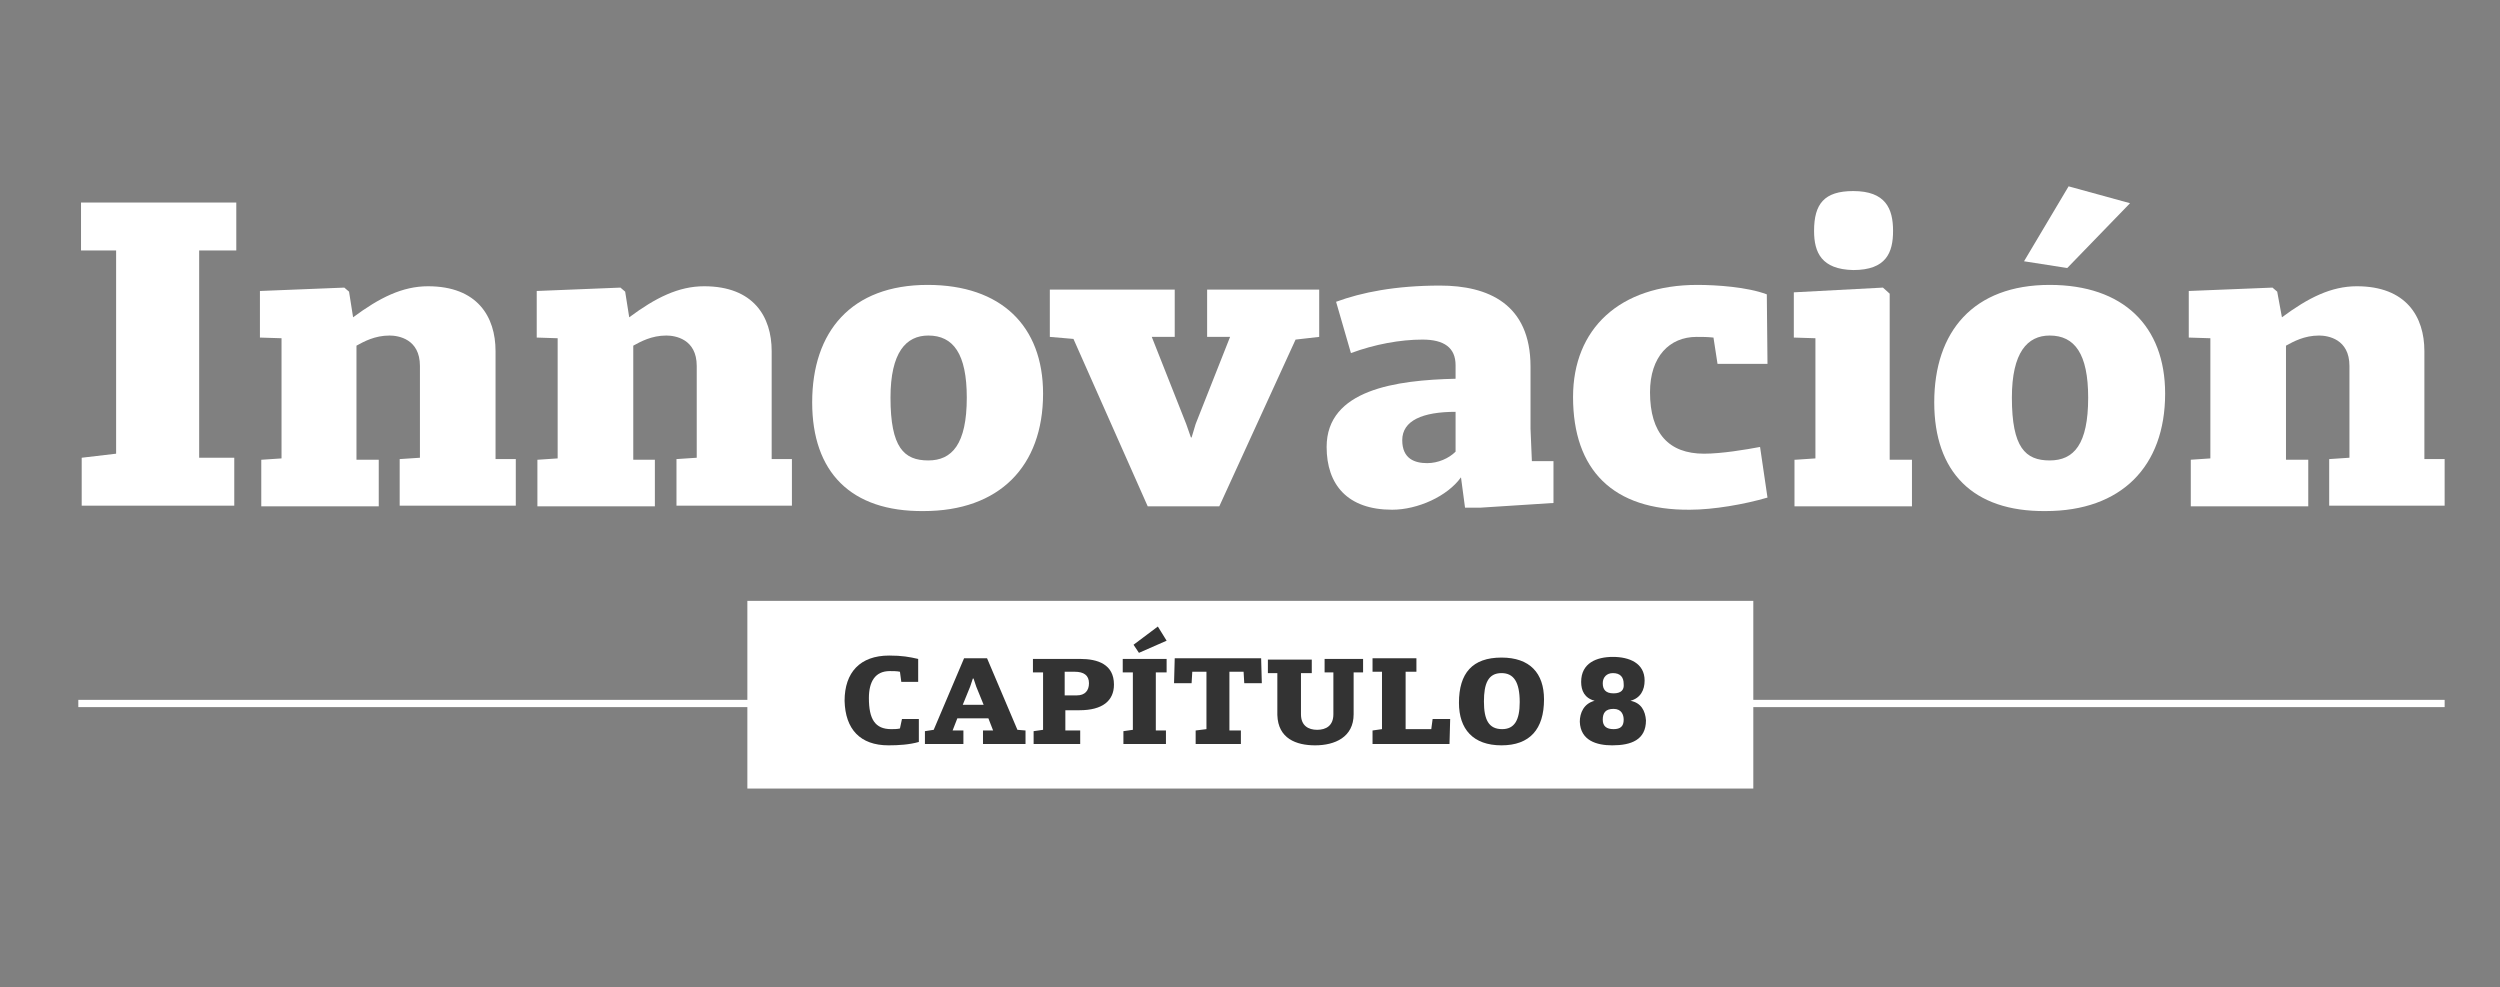 <?xml version="1.0" encoding="utf-8"?>
<!-- Generator: Adobe Illustrator 22.0.0, SVG Export Plug-In . SVG Version: 6.00 Build 0)  -->
<svg version="1.1" id="Capa_1" xmlns="http://www.w3.org/2000/svg" xmlns:xlink="http://www.w3.org/1999/xlink" x="0px" y="0px"
	 viewBox="0 0 370.3 146.2" style="enable-background:new 0 0 370.3 146.2;" xml:space="preserve">
<rect x="0" y="0" width="370.3" height="146.2" fill="#808080" stroke="none"/>
<style type="text/css">
	.st0{fill:#FFFFFF;}
	.st1{fill:none;stroke:#FFFFFF;stroke-width:1.074;}
	.st2{fill:#333333;}
</style>
<polygon class="st0" points="12.1,67.8 17.2,67.2 17.2,37.1 12,37.1 12,30 35,30 35,37.1 29.5,37.1 29.5,67.8 34.7,67.8 34.7,74.9 
	12.1,74.9 "/>
<path class="st0" d="M38.7,68.1l3-0.2V50.1L38.5,50v-6.9L51,42.6l0.7,0.6l0.6,3.8c3.9-2.9,7.3-4.6,11.1-4.6c7.3,0,10,4.5,10,9.6v16
	h3v6.9H59.2v-6.9l3-0.2V54.2c0-4-3.2-4.5-4.5-4.5c-2.2,0-3.8,0.9-4.9,1.5v16.9h3.3v6.9H38.7V68.1z"/>
<path class="st0" d="M79.6,68.1l3-0.2V50.1L79.5,50v-6.9l12.4-0.5l0.7,0.6l0.6,3.8c3.9-2.9,7.3-4.6,11.1-4.6c7.3,0,10,4.5,10,9.6v16
	h3v6.9h-17.1v-6.9l3-0.2V54.2c0-4-3.2-4.5-4.5-4.5c-2.2,0-3.8,0.9-4.9,1.5v16.9H97v6.9H79.6V68.1z"/>
<path class="st0" d="M143.2,58.9c0-6.5-2-9.2-5.7-9.2c-3.3,0-5.6,2.5-5.6,9.2c0,7.4,2,9.3,5.6,9.3C141,68.2,143.2,65.8,143.2,58.9
	 M120.3,59.6c0-10.5,5.8-17.4,17.1-17.4c10.9,0,17.1,6.1,17.1,16.1c0,10.8-6.5,17.4-17.7,17.4C126,75.8,120.3,69.9,120.3,59.6"/>
<polygon class="st0" points="159,50.2 155.5,49.9 155.5,42.9 174,42.9 174,49.9 170.6,49.9 175.7,62.8 176.4,64.8 176.5,64.8 
	177.1,62.8 182.2,49.9 178.8,49.9 178.8,42.9 195.4,42.9 195.4,49.9 191.9,50.3 180.6,75 170,75 "/>
<path class="st0" d="M215.6,66.9V61c-4.9,0-7.9,1.3-7.9,4.2c0,2.8,1.9,3.4,3.7,3.4C213,68.6,214.6,67.9,215.6,66.9 M196.5,66.2
	c0-8.5,10.3-9.9,19.1-10.1v-2c0-2.6-1.7-3.8-4.9-3.8c-3.3,0-7.1,0.7-10.6,2l-2.2-7.6c3.8-1.4,8.8-2.4,15.4-2.4
	c7.1,0,13.4,2.7,13.4,12v9.2l0.2,4.8h3.2v6.2l-10.9,0.7h-2.2l-0.6-4.5c-2,2.8-6.4,4.8-10.2,4.8C199.6,75.5,196.5,71.8,196.5,66.2"/>
<path class="st0" d="M233,58.8c0-10.1,6.9-16.6,18.4-16.6c2.8,0,7.4,0.3,10.3,1.4l0.1,10.3h-7.4l-0.6-3.9c-1-0.1-1.5-0.1-2.5-0.1
	c-4,0-6.9,2.9-6.9,8.2c0,6.1,2.8,9.1,8,9.1c2.6,0,6.2-0.6,8.3-1l1.1,7.5c-3.4,1-8,1.8-11.5,1.8C238.9,75.6,233,69.6,233,58.8"/>
<path class="st0" d="M268.7,34.2c0-4,1.5-5.9,5.8-5.9c4.8,0,5.9,2.6,5.9,5.9c0,3.2-1,5.8-5.9,5.8C269.8,39.9,268.7,37.4,268.7,34.2
	 M265.9,68.1l3-0.2V50.1l-3.2-0.1v-6.7l13.2-0.7l1,0.9v24.6h3.3v6.9h-17.4V68.1z"/>
<path class="st0" d="M299.8,38.7l6.6-11.1l9.1,2.5l-9.3,9.6L299.8,38.7z M309.3,58.9c0-6.5-2-9.2-5.7-9.2c-3.3,0-5.6,2.5-5.6,9.2
	c0,7.4,2,9.3,5.6,9.3C307.2,68.2,309.3,65.8,309.3,58.9 M286.5,59.6c0-10.5,5.8-17.4,17.1-17.4c10.9,0,17.1,6.1,17.1,16.1
	c0,10.8-6.5,17.4-17.7,17.4C292.2,75.8,286.5,69.9,286.5,59.6"/>
<path class="st0" d="M324.4,68.1l3-0.2V50.1l-3.2-0.1v-6.9l12.4-0.5l0.7,0.6L338,47c3.9-2.9,7.3-4.6,11.1-4.6c7.3,0,10,4.5,10,9.6
	v16h3v6.9h-17.1v-6.9l3-0.2V54.2c0-4-3.2-4.5-4.5-4.5c-2.2,0-3.8,0.9-4.9,1.5v16.9h3.3v6.9h-17.4V68.1z"/>
<line class="st1" x1="11.6" y1="104.2" x2="362.1" y2="104.2"/>
<rect x="110.7" y="89" class="st0" width="149" height="27.8"/>
<path class="st2" d="M131.6,110.4c1.5,0,3.1-0.1,4.5-0.5l0-3.4h-2.5l-0.3,1.4c-0.4,0.1-0.9,0.1-1.3,0.1c-2.4,0-3.3-1.5-3.3-4.6
	c0-2.4,0.9-4,3.1-4c0.4,0,1.1,0,1.5,0.1l0.2,1.5h2.5v-3.4c-1.3-0.3-2.4-0.5-4.3-0.5c-4.3,0-6.6,2.5-6.6,6.7
	C125.2,108,127.4,110.4,131.6,110.4"/>
<path class="st2" d="M142.6,104.4l1.1-2.7l0.4-1.2h0.1l0.4,1.2l1.1,2.7H142.6z M137,110.2h5.7v-2h-1.6l0.7-1.8h4.6l0.7,1.8h-1.5v2
	h6.3v-2l-1.2-0.1l-4.5-10.6h-3.4l-4.5,10.6l-1.3,0.2V110.2z"/>
<path class="st2" d="M157.7,103.1v-3.6h1.5c1.3,0,2.1,0.5,2.1,1.7c0,1.1-0.6,1.8-1.8,1.8H157.7z M152.9,110.2h7.1v-2h-2.2v-3h2.1
	c3.4,0,5.1-1.4,5.1-3.8c0-3-2.4-3.8-5-3.8h-7v2h1.5v8.5l-1.4,0.2V110.2z"/>
<path class="st2" d="M168.7,96.7l4.1-1.8l-1.3-2.1l-3.6,2.7L168.7,96.7z M166.3,110.2h6.4v-2h-1.5v-8.6h1.6v-2h-6.5v2h1.5v8.5
	l-1.4,0.2V110.2z"/>
<polygon class="st2" points="177.1,110.2 183.8,110.2 183.8,108.2 182.1,108.2 182.1,99.5 184.2,99.5 184.3,101.2 186.9,101.2 
	186.8,97.5 174,97.5 173.9,101.2 176.5,101.2 176.6,99.5 178.7,99.5 178.7,108 177.1,108.2 "/>
<path class="st2" d="M194.8,110.4c2.9,0,5.7-1.2,5.7-4.6v-6.2h1.4v-2h-5.7v2h1.3v6.2c0,1.7-1.1,2.3-2.4,2.3c-1.3,0-2.4-0.6-2.4-2.3
	v-6.1h1.6v-2h-6.5v2h1.4v6.2C189.3,109.4,192,110.4,194.8,110.4"/>
<polygon class="st2" points="203.3,110.2 214.7,110.2 214.8,106.5 212.2,106.5 212,108 208.2,108 208.2,99.5 209.8,99.5 209.8,97.5 
	203.3,97.5 203.3,99.5 204.7,99.5 204.7,108 203.3,108.2 "/>
<path class="st2" d="M222.5,108c-2,0-2.7-1.4-2.7-4.1c0-2.6,0.6-4.2,2.6-4.2c1.8,0,2.7,1.3,2.7,4.3C225.1,106.7,224.3,108,222.5,108
	 M222.4,110.4c4.2,0,6.3-2.4,6.3-6.8c0-3.9-2.1-6.2-6.3-6.2c-4.3,0-6.3,2.3-6.3,6.7C216.1,108,218.2,110.4,222.4,110.4"/>
<path class="st2" d="M239,102.7c-1.2,0-1.6-0.6-1.6-1.5c0-0.9,0.6-1.5,1.5-1.5c1.1,0,1.6,0.6,1.6,1.6
	C240.6,102.2,240.1,102.7,239,102.7 M239,108c-1,0-1.6-0.4-1.6-1.4c0-1,0.4-1.6,1.6-1.6c1.2,0,1.5,0.9,1.5,1.6
	C240.5,107.6,240,108,239,108 M238.8,110.4c2.8,0,5-0.8,5-3.7c-0.1-1.4-0.7-2.6-2.3-2.9c1.5-0.4,2.1-1.6,2.1-3
	c0-2.6-2.3-3.5-4.7-3.5c-2.4,0-4.7,0.9-4.7,3.7c0,1.3,0.5,2.4,2,2.8c-1.6,0.4-2.2,1.8-2.2,3.1C234.1,109.7,236.5,110.4,238.8,110.4"
	/>
</svg>
